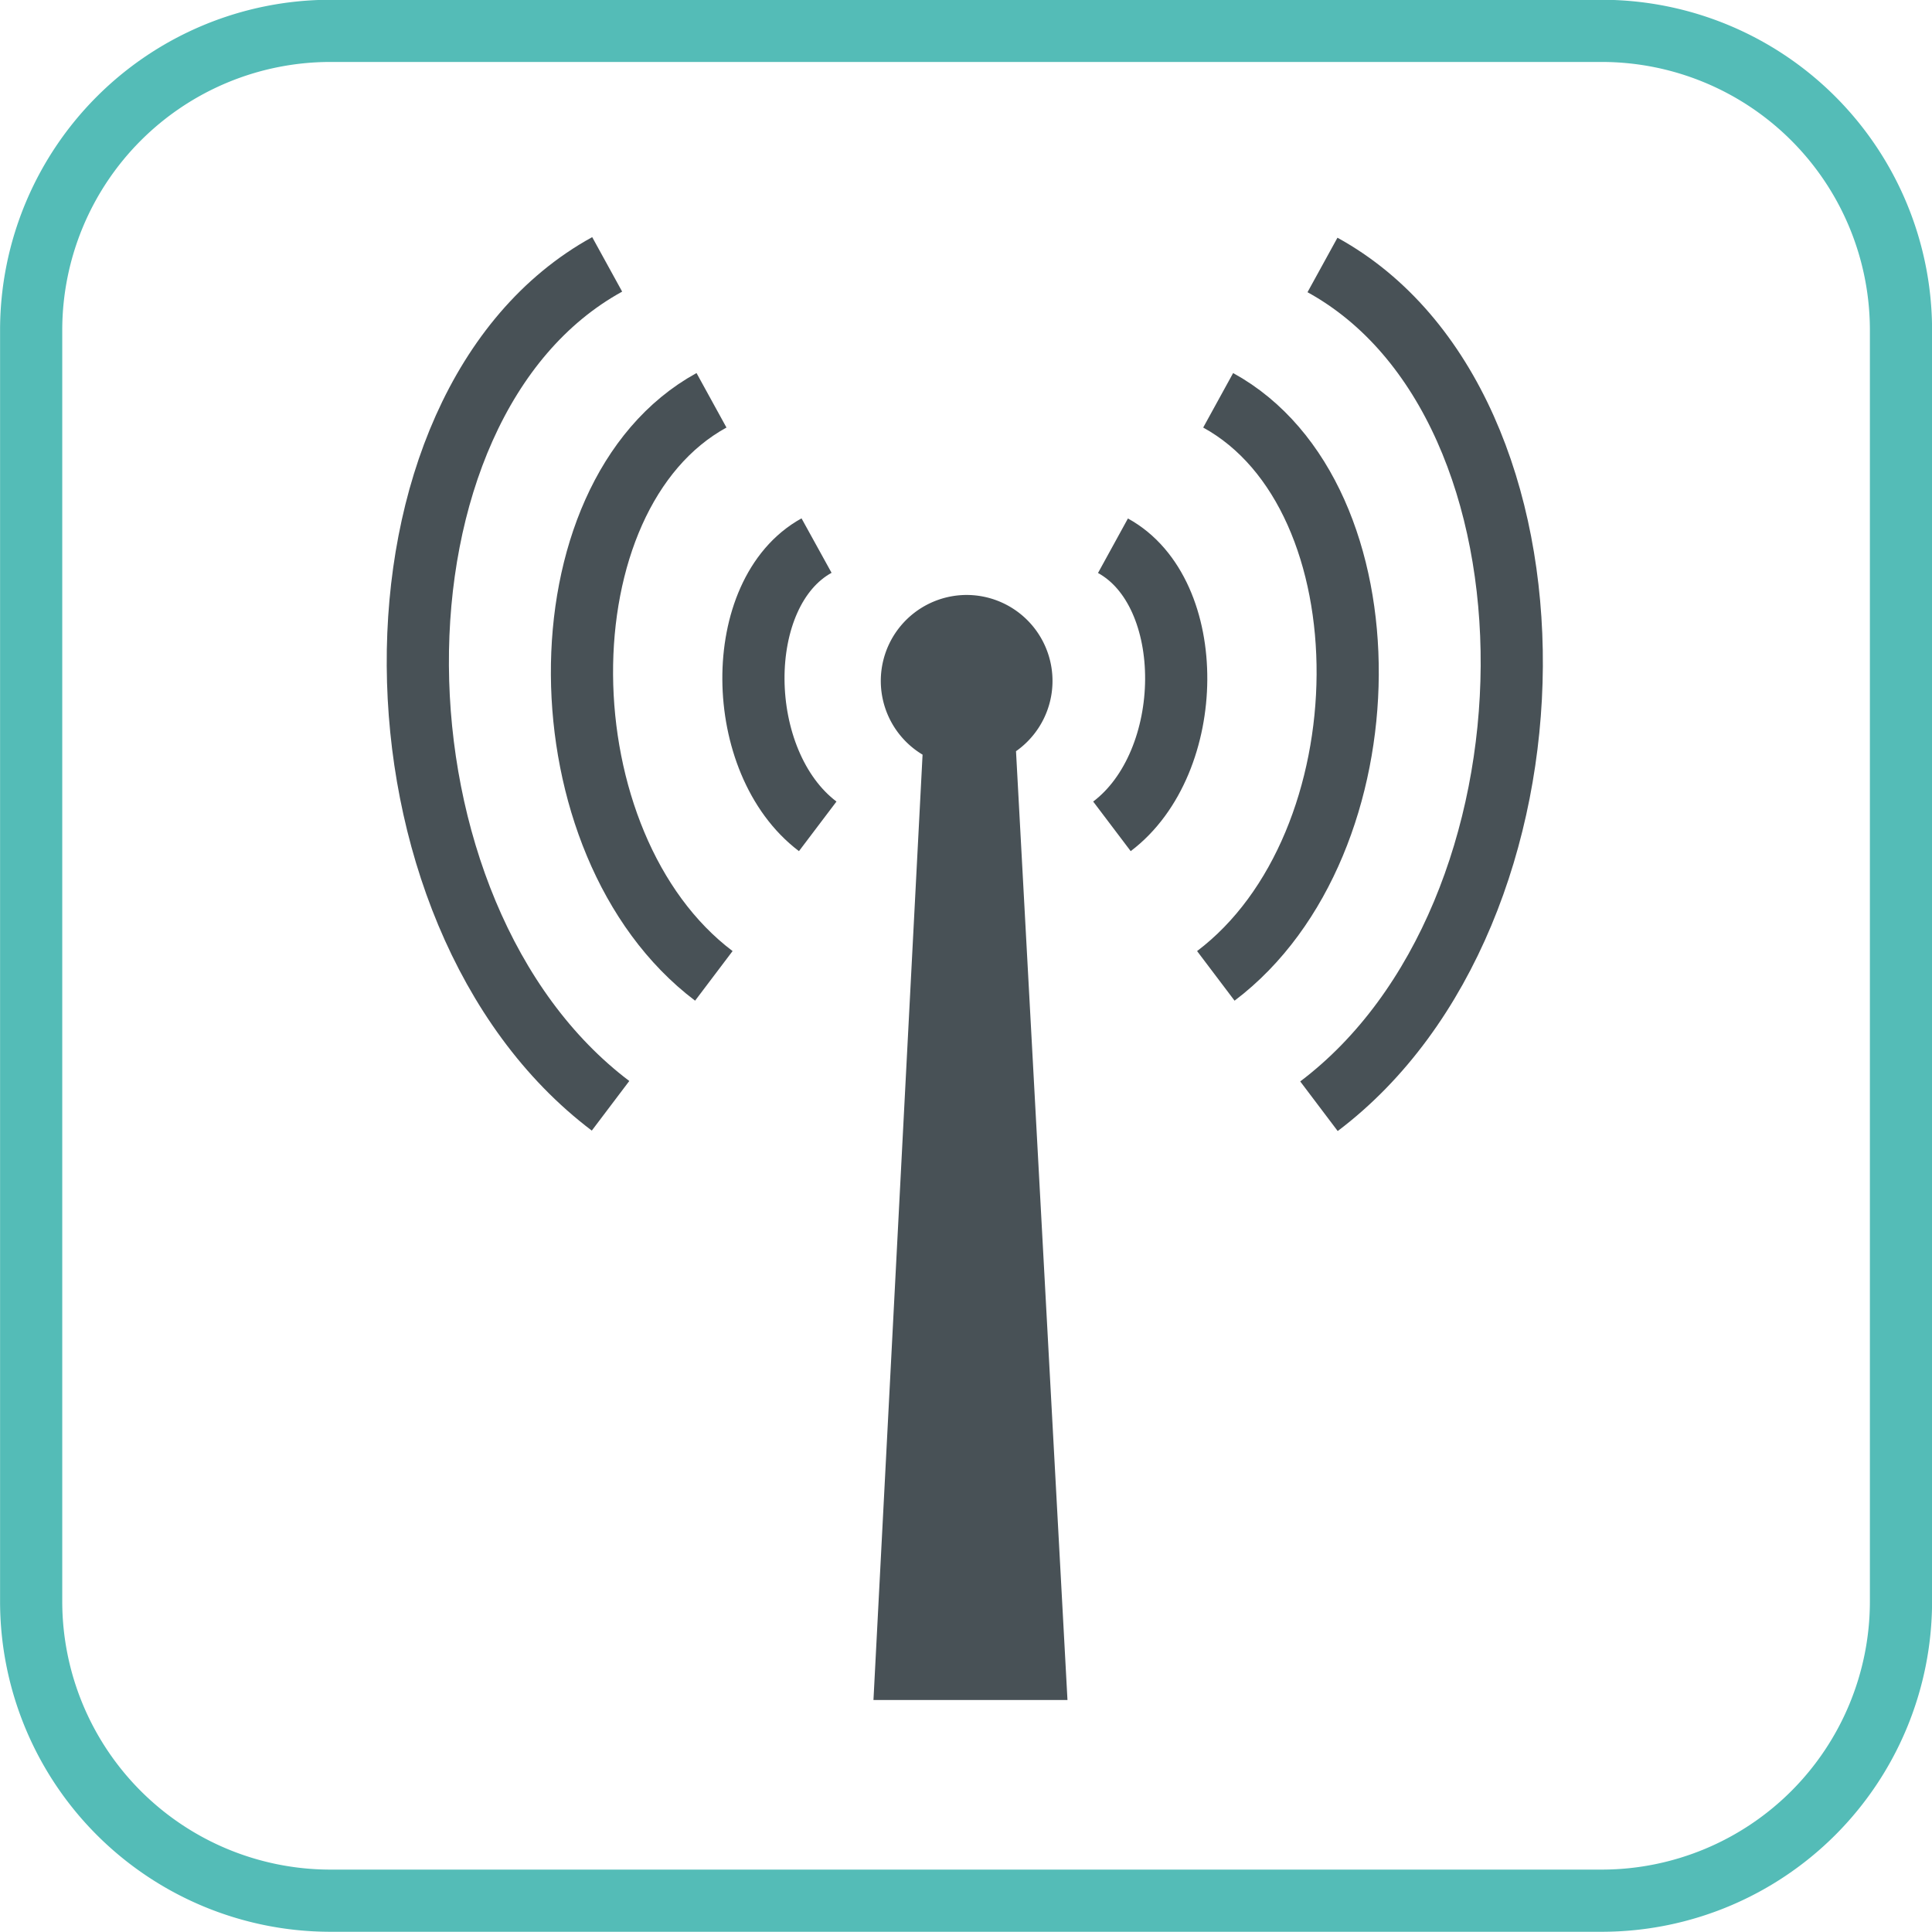 <svg id="Vrstva_1" data-name="Vrstva 1" xmlns="http://www.w3.org/2000/svg" viewBox="0 0 132.05 132.05"><defs><style>.cls-1,.cls-3,.cls-4{fill:none;stroke-miterlimit:22.93;}.cls-1{stroke:#54bcb7;}.cls-1,.cls-4{stroke-width:4.25px;}.cls-2{fill:#485156;fill-rule:evenodd;}.cls-3,.cls-4{stroke:#485156;}.cls-3{stroke-width:0.57px;}</style></defs><path class="cls-1" d="M253.53,357h87a20.46,20.46,0,0,1,20.4,20.4v87a20.46,20.46,0,0,1-20.4,20.4h-87a20.46,20.46,0,0,1-20.4-20.4v-87a20.46,20.46,0,0,1,20.4-20.4Z" transform="translate(-231 -354.89)"/><path class="cls-2" d="M297.07,395.84a5.59,5.59,0,0,1,3.08,10.25h0l3.51,64.71H291l3.35-64.49a5.59,5.59,0,0,1,2.72-10.47Z" transform="translate(-231 -354.89)"/><path class="cls-3" d="M297.07,395.84a5.59,5.59,0,0,1,3.08,10.25h0l3.51,64.71H291l3.35-64.49a5.59,5.59,0,0,1,2.72-10.47Z" transform="translate(-231 -354.89)"/><path class="cls-4" d="M307.07,392.19c5.83,3.2,5.72,14.8-.07,19.18m7.26-29.12c11.94,6.56,11.72,30.36-.16,39.34M321.39,373c17.45,9.59,17.13,44.38-.24,57.5m-34.34-38.32c-5.82,3.21-5.71,14.81.08,19.19m-7.26-29.12c-11.94,6.56-11.72,30.36.16,39.34m-7.29-48.63c-17.46,9.6-17.13,44.39.23,57.51" transform="translate(-231 -354.89)"/></svg>